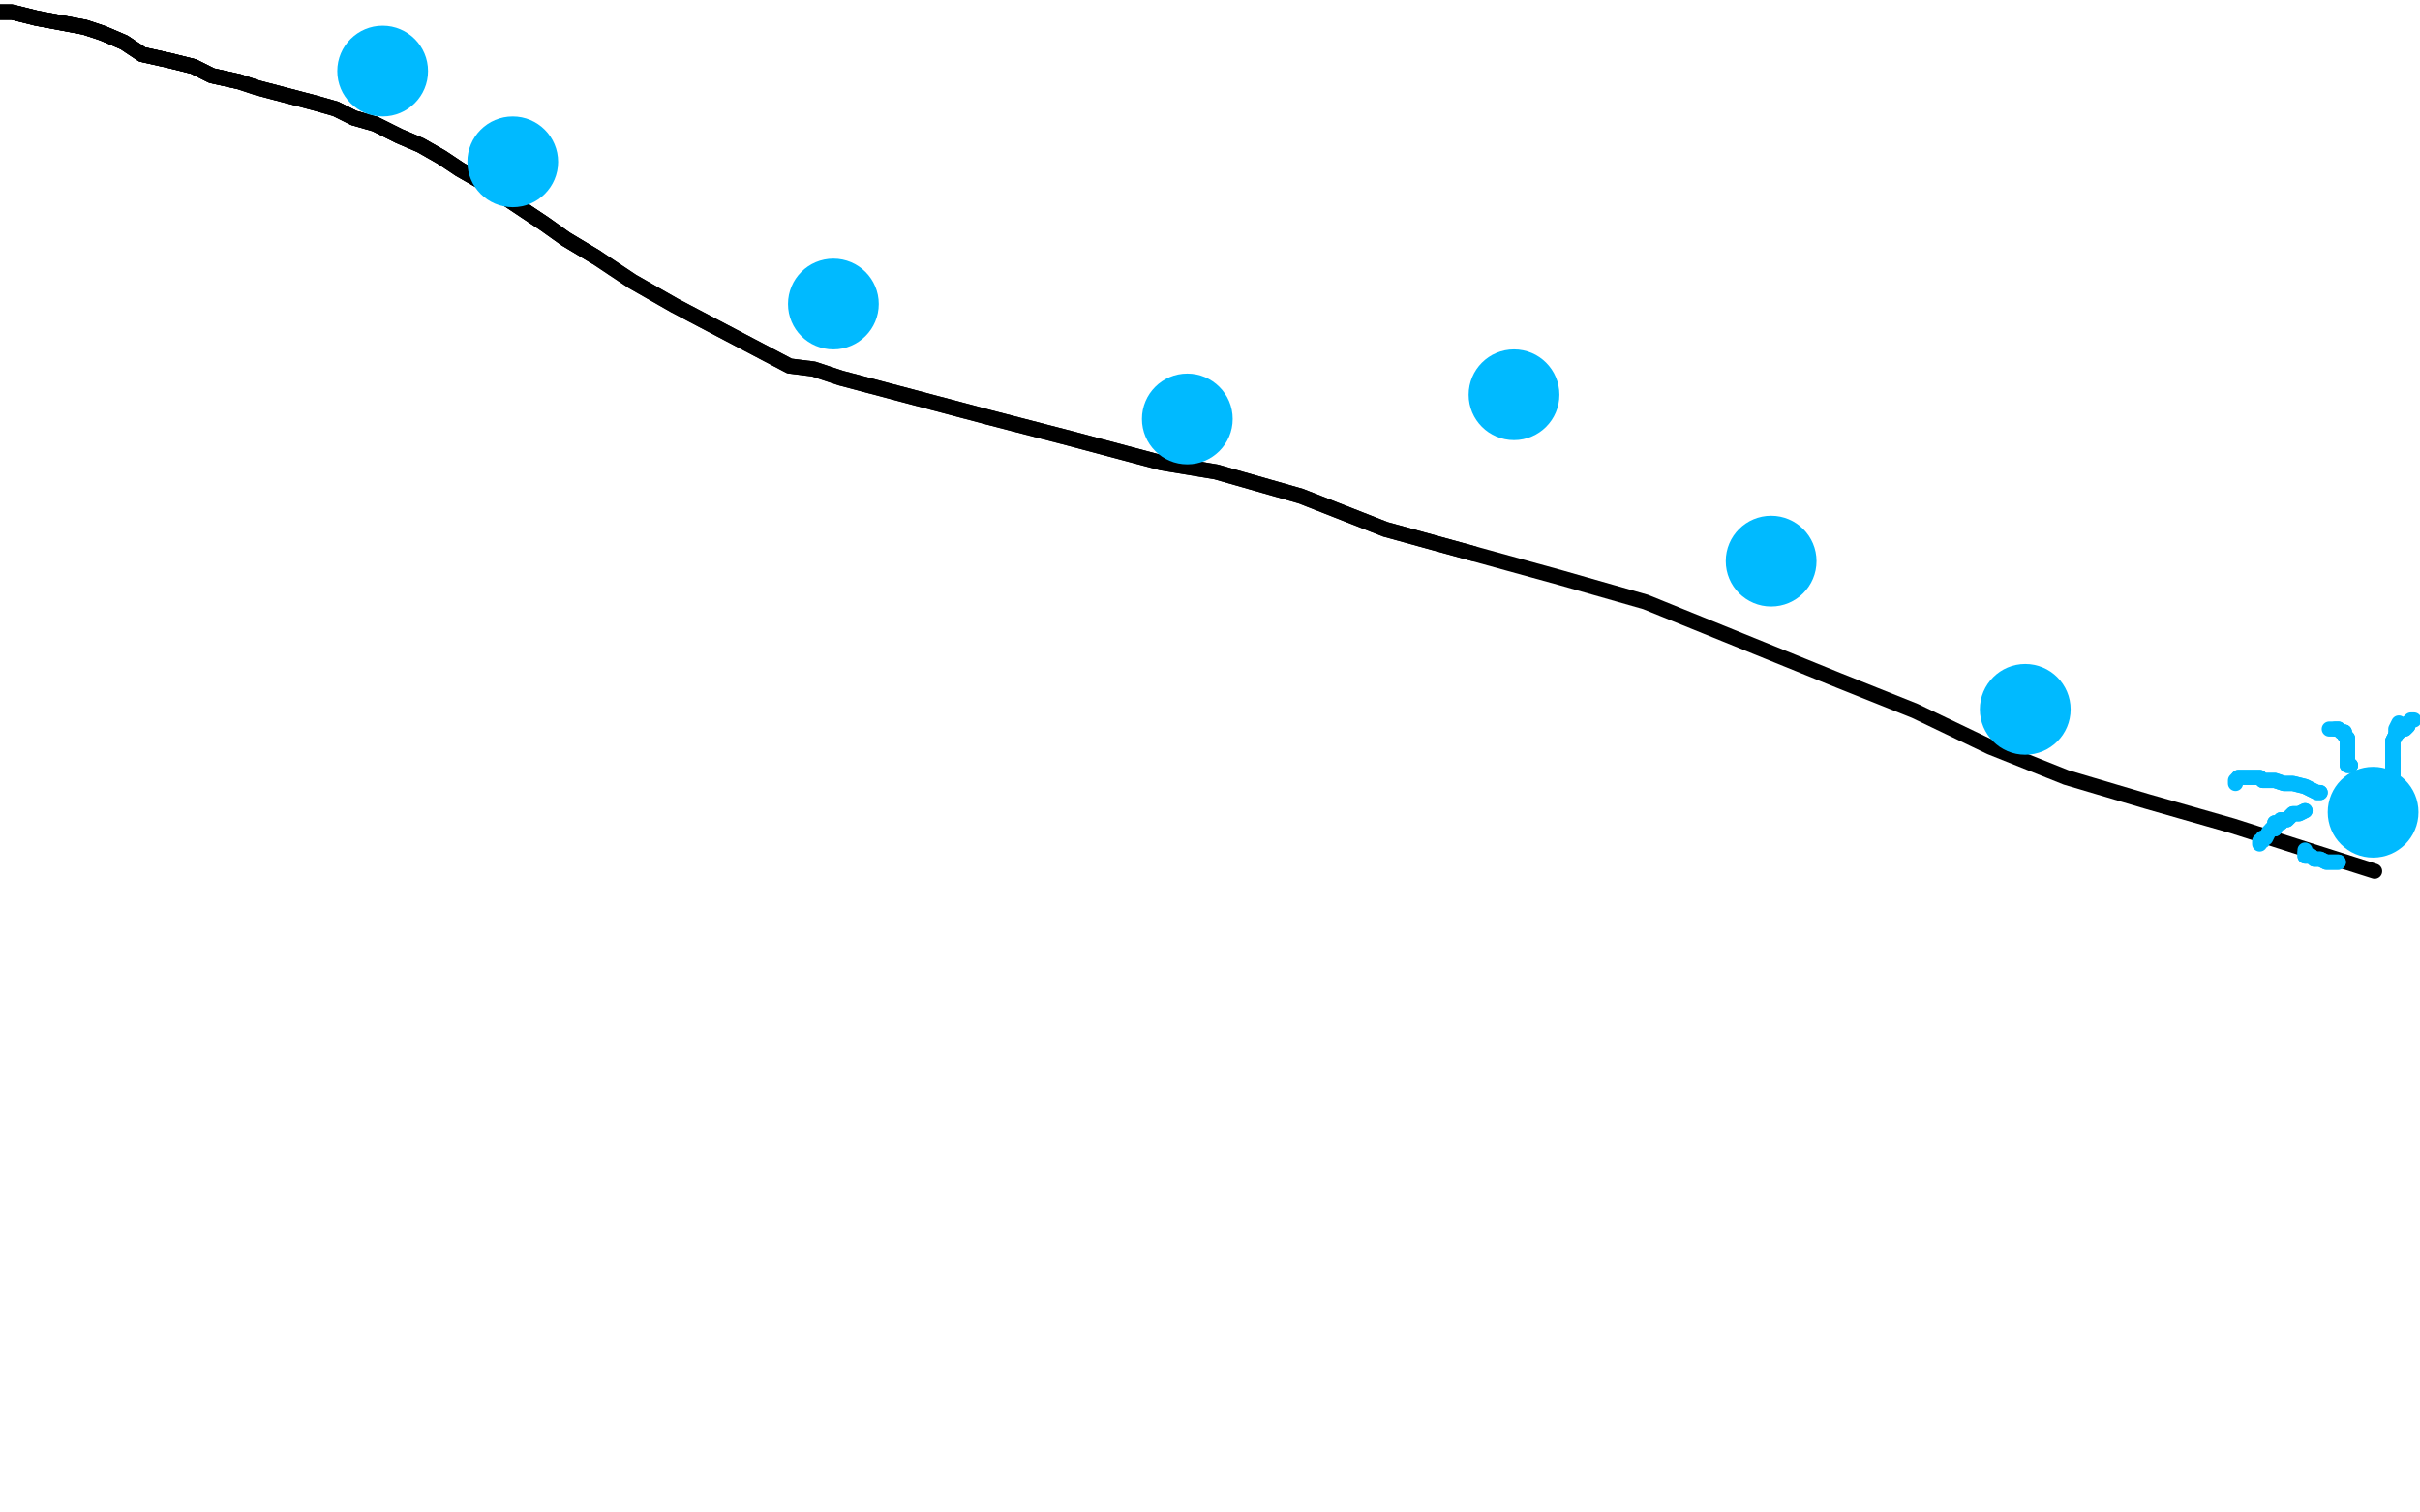 <?xml version="1.0" standalone="no"?>
<!DOCTYPE svg PUBLIC "-//W3C//DTD SVG 1.1//EN"
"http://www.w3.org/Graphics/SVG/1.1/DTD/svg11.dtd">

<svg width="800" height="500" version="1.1" xmlns="http://www.w3.org/2000/svg" xmlns:xlink="http://www.w3.org/1999/xlink" style="stroke-antialiasing: false"><desc>This SVG has been created on https://colorillo.com/</desc><rect x='0' y='0' width='800' height='500' style='fill: rgb(255,255,255); stroke-width:0' /><polyline points="-1,4 0,4 2,4 4,4 8,5 12,6 28,9 34,11 41,14 47,18 56,20 64,22 70,25 79,27" style="fill: none; stroke: #000000; stroke-width: 5; stroke-linejoin: round; stroke-linecap: round; stroke-antialiasing: false; stroke-antialias: 0; opacity: 1.0"/>
<polyline points="-1,4 0,4 2,4 4,4 8,5 12,6 28,9 34,11 41,14 47,18 56,20 64,22 70,25 79,27 85,29 104,34 111,36 117,39 124,41 132,45 139,48 146,52 152,56 159,60 180,74 187,79 197,85" style="fill: none; stroke: #000000; stroke-width: 5; stroke-linejoin: round; stroke-linecap: round; stroke-antialiasing: false; stroke-antialias: 0; opacity: 1.0"/>
<polyline points="-1,4 0,4 2,4 4,4 8,5 12,6 28,9 34,11 41,14 47,18 56,20 64,22 70,25 79,27 85,29 104,34 111,36 117,39 124,41 132,45 139,48 146,52 152,56 159,60 180,74 187,79 197,85 209,93 223,101 242,111 261,121 269,122 278,125 327,138 354,145 384,153 402,156 430,164 458,175 487,183" style="fill: none; stroke: #000000; stroke-width: 5; stroke-linejoin: round; stroke-linecap: round; stroke-antialiasing: false; stroke-antialias: 0; opacity: 1.0"/>
<polyline points="-1,4 0,4 2,4 4,4 8,5 12,6 28,9 34,11 41,14 47,18 56,20 64,22 70,25 79,27 85,29 104,34 111,36 117,39 124,41 132,45 139,48 146,52 152,56 159,60 180,74 187,79 197,85 209,93 223,101 242,111 261,121 269,122 278,125 327,138 354,145 384,153 402,156 430,164 458,175 487,183 516,191 544,199 608,225 633,235 658,247 683,257 710,265 738,273 763,281 785,288" style="fill: none; stroke: #000000; stroke-width: 5; stroke-linejoin: round; stroke-linecap: round; stroke-antialiasing: false; stroke-antialias: 0; opacity: 1.0"/>
<circle cx="169.5" cy="53.5" r="15" style="fill: #00baff; stroke-antialiasing: false; stroke-antialias: 0; opacity: 1.0"/>
<circle cx="275.5" cy="100.5" r="15" style="fill: #00baff; stroke-antialiasing: false; stroke-antialias: 0; opacity: 1.0"/>
<circle cx="392.5" cy="138.5" r="15" style="fill: #00baff; stroke-antialiasing: false; stroke-antialias: 0; opacity: 1.0"/>
<circle cx="500.5" cy="130.5" r="15" style="fill: #00baff; stroke-antialiasing: false; stroke-antialias: 0; opacity: 1.0"/>
<circle cx="585.5" cy="185.5" r="15" style="fill: #00baff; stroke-antialiasing: false; stroke-antialias: 0; opacity: 1.0"/>
<circle cx="669.5" cy="234.5" r="15" style="fill: #00baff; stroke-antialiasing: false; stroke-antialias: 0; opacity: 1.0"/>
<circle cx="784.5" cy="268.5" r="15" style="fill: #00baff; stroke-antialiasing: false; stroke-antialias: 0; opacity: 1.0"/>
<circle cx="126.5" cy="23.5" r="15" style="fill: #00baff; stroke-antialiasing: false; stroke-antialias: 0; opacity: 1.0"/>
<polyline points="791,256 791,253 791,252 791,250 791,248 791,247 791,246 791,245 792,243 794,241 795,241 796,240 796,239" style="fill: none; stroke: #00baff; stroke-width: 5; stroke-linejoin: round; stroke-linecap: round; stroke-antialiasing: false; stroke-antialias: 0; opacity: 1.0"/>
<polyline points="791,256 791,253 791,252 791,250 791,248 791,247 791,246 791,245 792,243 794,241 795,241 796,240 796,239 797,238 798,238" style="fill: none; stroke: #00baff; stroke-width: 5; stroke-linejoin: round; stroke-linecap: round; stroke-antialiasing: false; stroke-antialias: 0; opacity: 1.0"/>
<polyline points="777,253 776,253 776,251 776,250 776,248 776,245 776,244 775,243 775,242" style="fill: none; stroke: #00baff; stroke-width: 5; stroke-linejoin: round; stroke-linecap: round; stroke-antialiasing: false; stroke-antialias: 0; opacity: 1.0"/>
<polyline points="777,253 776,253 776,251 776,250 776,248 776,245 776,244 775,243 775,242 774,242 773,241 772,241" style="fill: none; stroke: #00baff; stroke-width: 5; stroke-linejoin: round; stroke-linecap: round; stroke-antialiasing: false; stroke-antialias: 0; opacity: 1.0"/>
<polyline points="777,253 776,253 776,251 776,250 776,248 776,245 776,244 775,243 775,242 774,242 773,241 772,241 771,241 770,241" style="fill: none; stroke: #00baff; stroke-width: 5; stroke-linejoin: round; stroke-linecap: round; stroke-antialiasing: false; stroke-antialias: 0; opacity: 1.0"/>
<polyline points="767,262 766,262 762,260 758,259 755,259 752,258 748,258 747,257 743,257 742,257 741,257 740,257" style="fill: none; stroke: #00baff; stroke-width: 5; stroke-linejoin: round; stroke-linecap: round; stroke-antialiasing: false; stroke-antialias: 0; opacity: 1.0"/>
<polyline points="767,262 766,262 762,260 758,259 755,259 752,258 748,258 747,257 743,257 742,257 741,257 740,257 739,258 739,259" style="fill: none; stroke: #00baff; stroke-width: 5; stroke-linejoin: round; stroke-linecap: round; stroke-antialiasing: false; stroke-antialias: 0; opacity: 1.0"/>
<polyline points="762,268 760,269 758,269 757,270 756,271 754,271 754,272 753,272 752,272 752,273 752,274 751,274" style="fill: none; stroke: #00baff; stroke-width: 5; stroke-linejoin: round; stroke-linecap: round; stroke-antialiasing: false; stroke-antialias: 0; opacity: 1.0"/>
<polyline points="762,268 760,269 758,269 757,270 756,271 754,271 754,272 753,272 752,272 752,273 752,274 751,274 750,275 749,277 748,277 748,278 747,278 747,279" style="fill: none; stroke: #00baff; stroke-width: 5; stroke-linejoin: round; stroke-linecap: round; stroke-antialiasing: false; stroke-antialias: 0; opacity: 1.0"/>
<polyline points="773,285 772,285 771,285 770,285 769,285 767,284 765,284 764,283 762,283 762,282" style="fill: none; stroke: #00baff; stroke-width: 5; stroke-linejoin: round; stroke-linecap: round; stroke-antialiasing: false; stroke-antialias: 0; opacity: 1.0"/>
<polyline points="773,285 772,285 771,285 770,285 769,285 767,284 765,284 764,283 762,283 762,282 762,281" style="fill: none; stroke: #00baff; stroke-width: 5; stroke-linejoin: round; stroke-linecap: round; stroke-antialiasing: false; stroke-antialias: 0; opacity: 1.0"/>
<polyline points="791,265 791,264 791,263 791,262 791,261 791,259 791,258 791,256 791,255 791,253 791,251" style="fill: none; stroke: #00baff; stroke-width: 5; stroke-linejoin: round; stroke-linecap: round; stroke-antialiasing: false; stroke-antialias: 0; opacity: 1.0"/>
<polyline points="791,265 791,264 791,263 791,262 791,261 791,259 791,258 791,256 791,255 791,253 791,251 791,250 791,248 791,247 791,245 792,243 792,241 793,239" style="fill: none; stroke: #00baff; stroke-width: 5; stroke-linejoin: round; stroke-linecap: round; stroke-antialiasing: false; stroke-antialias: 0; opacity: 1.0"/>
</svg>
